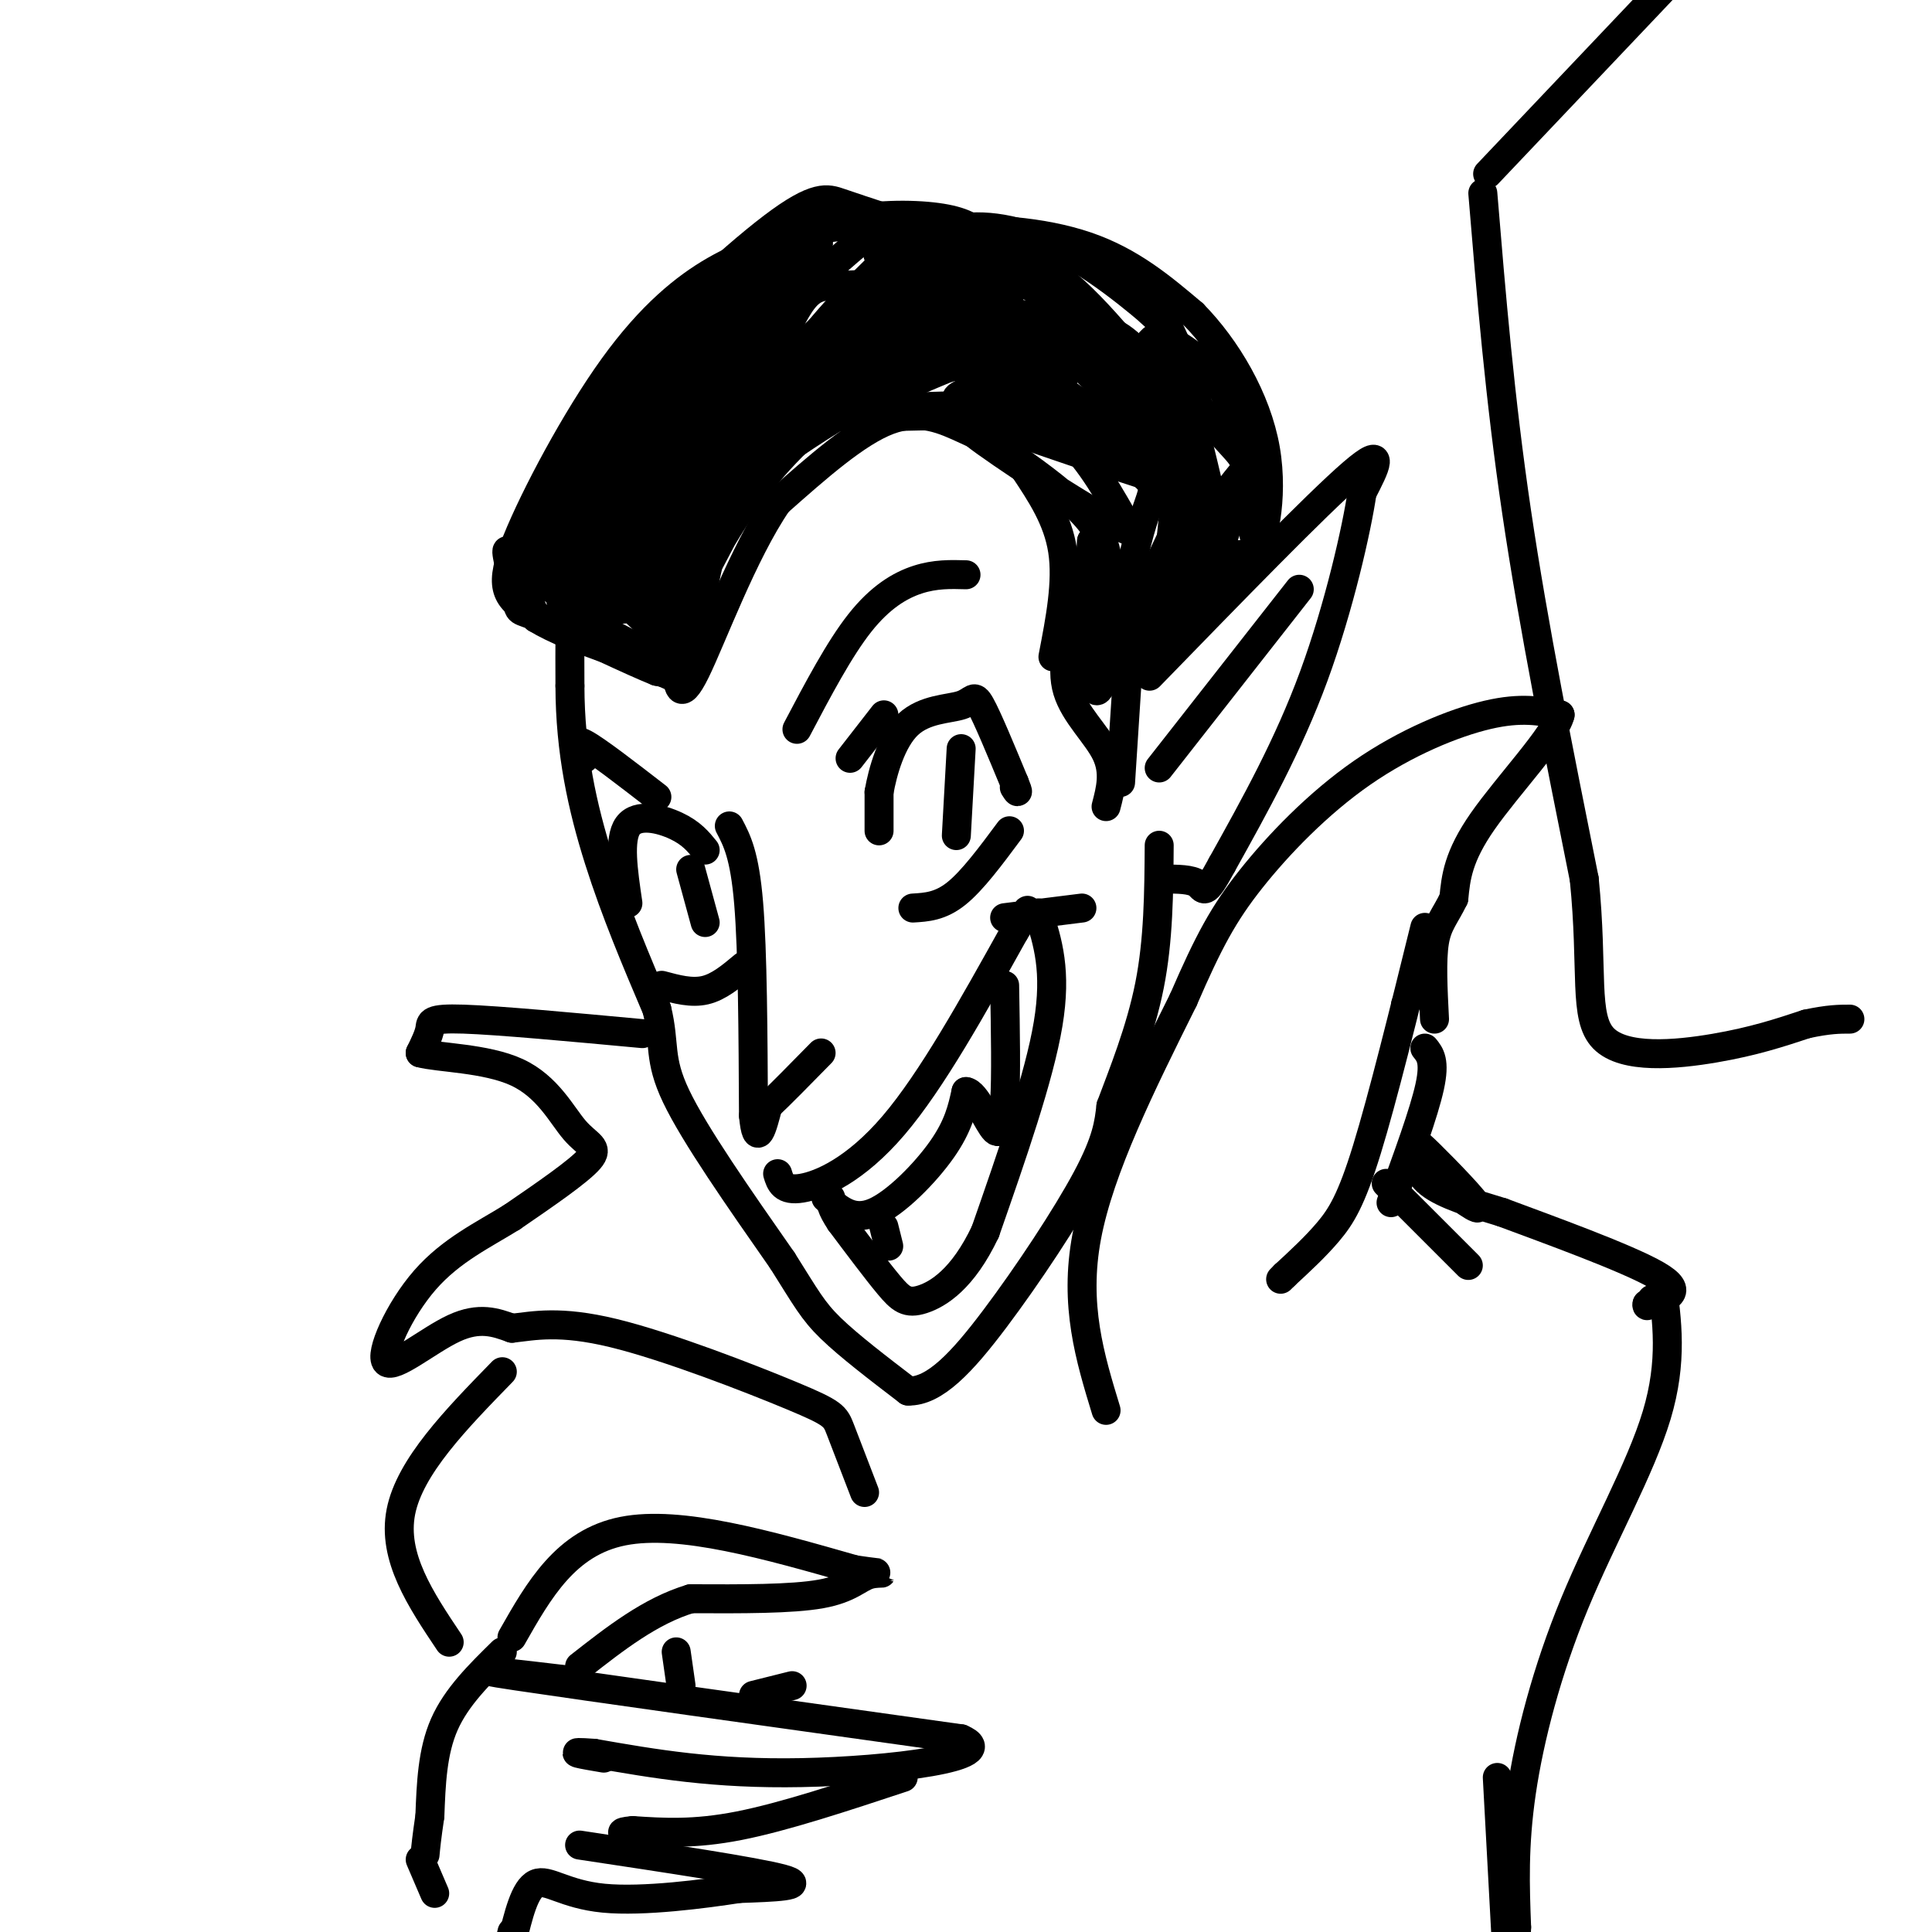 <svg viewBox='0 0 400 400' version='1.1' xmlns='http://www.w3.org/2000/svg' xmlns:xlink='http://www.w3.org/1999/xlink'><g fill='none' stroke='rgb(0,0,0)' stroke-width='6' stroke-linecap='round' stroke-linejoin='round'><path d='M169,46c0.000,0.000 -22.000,17.000 -22,17'/><path d='M147,63c-8.533,8.200 -18.867,20.200 -24,34c-5.133,13.800 -5.067,29.400 -5,45'/><path d='M118,142c0.022,13.622 2.578,25.178 6,36c3.422,10.822 7.711,20.911 12,31'/><path d='M136,209c1.778,7.311 0.222,10.089 4,18c3.778,7.911 12.889,20.956 22,34'/><path d='M162,261c4.933,7.822 6.267,10.378 10,14c3.733,3.622 9.867,8.311 16,13'/><path d='M188,288c5.476,0.167 11.167,-5.917 18,-15c6.833,-9.083 14.810,-21.167 19,-29c4.190,-7.833 4.595,-11.417 5,-15'/><path d='M230,229c2.467,-6.600 6.133,-15.600 8,-25c1.867,-9.400 1.933,-19.200 2,-29'/><path d='M238,140c17.333,-17.833 34.667,-35.667 42,-42c7.333,-6.333 4.667,-1.167 2,4'/><path d='M282,102c-1.067,7.333 -4.733,23.667 -10,38c-5.267,14.333 -12.133,26.667 -19,39'/><path d='M253,179c-3.756,7.000 -3.644,5.000 -5,4c-1.356,-1.000 -4.178,-1.000 -7,-1'/><path d='M240,159c0.000,0.000 29.000,-37.000 29,-37'/><path d='M223,127c-1.733,5.556 -3.467,11.111 -2,16c1.467,4.889 6.133,9.111 8,13c1.867,3.889 0.933,7.444 0,11'/><path d='M234,131c0.000,0.000 -2.000,31.000 -2,31'/><path d='M218,136c1.500,-7.750 3.000,-15.500 2,-22c-1.000,-6.500 -4.500,-11.750 -8,-17'/><path d='M212,97c-3.274,-4.119 -7.458,-5.917 -12,-8c-4.542,-2.083 -9.440,-4.452 -16,-2c-6.560,2.452 -14.780,9.726 -23,17'/><path d='M161,104c-7.178,10.467 -13.622,28.133 -17,35c-3.378,6.867 -3.689,2.933 -4,-1'/><path d='M140,138c-5.244,-2.422 -16.356,-7.978 -21,-11c-4.644,-3.022 -2.822,-3.511 -1,-4'/><path d='M118,123c-0.833,-1.667 -2.417,-3.833 -4,-6'/><path d='M116,127c1.119,-0.792 2.238,-1.583 1,-3c-1.238,-1.417 -4.833,-3.458 -7,-5c-2.167,-1.542 -2.905,-2.583 0,-9c2.905,-6.417 9.452,-18.208 16,-30'/><path d='M126,80c9.440,-11.774 25.042,-26.208 34,-33c8.958,-6.792 11.274,-5.940 14,-5c2.726,0.940 5.863,1.970 9,3'/><path d='M121,110c-4.162,4.080 -8.323,8.160 -5,3c3.323,-5.160 14.131,-19.559 16,-24c1.869,-4.441 -5.200,1.078 -9,8c-3.800,6.922 -4.331,15.248 -4,19c0.331,3.752 1.523,2.929 3,1c1.477,-1.929 3.238,-4.965 5,-8'/><path d='M127,109c0.235,-5.338 -1.679,-14.684 -3,-12c-1.321,2.684 -2.050,17.399 -1,24c1.050,6.601 3.879,5.089 8,5c4.121,-0.089 9.532,1.245 6,-2c-3.532,-3.245 -16.009,-11.070 -18,-11c-1.991,0.070 6.505,8.035 15,16'/><path d='M134,129c3.303,5.300 4.059,10.549 3,2c-1.059,-8.549 -3.935,-30.897 -5,-41c-1.065,-10.103 -0.321,-7.963 4,-12c4.321,-4.037 12.219,-14.253 11,-13c-1.219,1.253 -11.553,13.975 -16,22c-4.447,8.025 -3.005,11.353 -2,18c1.005,6.647 1.573,16.613 4,13c2.427,-3.613 6.714,-20.807 11,-38'/><path d='M144,80c5.169,-11.159 12.591,-20.056 18,-25c5.409,-4.944 8.805,-5.936 7,-4c-1.805,1.936 -8.811,6.798 -14,13c-5.189,6.202 -8.562,13.742 -11,19c-2.438,5.258 -3.942,8.234 -4,20c-0.058,11.766 1.331,32.322 3,31c1.669,-1.322 3.620,-24.520 8,-39c4.380,-14.480 11.190,-20.240 18,-26'/><path d='M169,69c8.977,-9.957 22.419,-21.851 20,-20c-2.419,1.851 -20.701,17.447 -31,36c-10.299,18.553 -12.616,40.063 -14,44c-1.384,3.938 -1.835,-9.697 -1,-19c0.835,-9.303 2.956,-14.274 6,-21c3.044,-6.726 7.013,-15.207 12,-22c4.987,-6.793 10.994,-11.896 17,-17'/><path d='M178,50c7.605,-2.937 18.117,-1.781 17,-2c-1.117,-0.219 -13.865,-1.814 -22,-1c-8.135,0.814 -11.658,4.036 -11,4c0.658,-0.036 5.496,-3.329 12,-5c6.504,-1.671 14.674,-1.719 20,-1c5.326,0.719 7.807,2.205 9,4c1.193,1.795 1.096,3.897 1,6'/><path d='M204,55c-5.631,1.913 -20.207,3.696 -28,4c-7.793,0.304 -8.801,-0.872 -15,13c-6.199,13.872 -17.589,42.792 -19,47c-1.411,4.208 7.158,-16.295 17,-30c9.842,-13.705 20.957,-20.613 27,-25c6.043,-4.387 7.012,-6.253 10,-6c2.988,0.253 7.994,2.627 13,5'/><path d='M209,63c-0.195,0.570 -7.183,-0.504 -14,1c-6.817,1.504 -13.461,5.585 -18,8c-4.539,2.415 -6.971,3.165 -13,13c-6.029,9.835 -15.654,28.754 -18,33c-2.346,4.246 2.588,-6.181 9,-15c6.412,-8.819 14.303,-16.028 21,-21c6.697,-4.972 12.199,-7.706 18,-9c5.801,-1.294 11.900,-1.147 18,-1'/><path d='M212,72c4.349,0.603 6.221,2.609 1,3c-5.221,0.391 -17.533,-0.833 -31,5c-13.467,5.833 -28.087,18.724 -25,17c3.087,-1.724 23.882,-18.064 40,-21c16.118,-2.936 27.559,7.532 39,18'/><path d='M236,94c4.109,0.680 -5.120,-6.619 -21,-9c-15.880,-2.381 -38.411,0.156 -41,1c-2.589,0.844 14.765,-0.003 26,0c11.235,0.003 16.353,0.858 21,5c4.647,4.142 8.824,11.571 13,19'/><path d='M234,110c-6.411,-2.274 -28.939,-17.460 -32,-20c-3.061,-2.540 13.344,7.567 21,15c7.656,7.433 6.561,12.194 6,18c-0.561,5.806 -0.589,12.659 -1,11c-0.411,-1.659 -1.206,-11.829 -2,-22'/><path d='M226,112c-0.542,5.499 -0.898,30.247 1,31c1.898,0.753 6.049,-22.490 9,-33c2.951,-10.510 4.700,-8.289 -2,-14c-6.700,-5.711 -21.850,-19.356 -37,-33'/><path d='M197,63c-6.864,-4.975 -5.523,-0.911 -4,0c1.523,0.911 3.227,-1.329 10,0c6.773,1.329 18.614,6.229 26,11c7.386,4.771 10.316,9.414 13,15c2.684,5.586 5.121,12.116 1,8c-4.121,-4.116 -14.802,-18.877 -24,-25c-9.198,-6.123 -16.914,-3.606 -22,-2c-5.086,1.606 -7.543,2.303 -10,3'/><path d='M187,73c-2.233,1.212 -2.815,2.743 -2,2c0.815,-0.743 3.026,-3.758 6,-6c2.974,-2.242 6.709,-3.711 13,-4c6.291,-0.289 15.136,0.602 21,2c5.864,1.398 8.747,3.303 13,9c4.253,5.697 9.876,15.188 7,12c-2.876,-3.188 -14.250,-19.054 -26,-26c-11.750,-6.946 -23.875,-4.973 -36,-3'/><path d='M183,59c0.732,-2.123 20.562,-5.929 31,-7c10.438,-1.071 11.484,0.595 16,5c4.516,4.405 12.503,11.551 12,11c-0.503,-0.551 -9.496,-8.797 -18,-14c-8.504,-5.203 -16.520,-7.362 -23,-7c-6.480,0.362 -11.423,3.246 -16,7c-4.577,3.754 -8.789,8.377 -13,13'/><path d='M172,67c-4.245,6.041 -8.357,14.643 -9,16c-0.643,1.357 2.182,-4.530 8,-11c5.818,-6.470 14.628,-13.521 24,-17c9.372,-3.479 19.304,-3.385 26,-2c6.696,1.385 10.156,4.062 13,6c2.844,1.938 5.073,3.137 8,9c2.927,5.863 6.550,16.389 7,20c0.450,3.611 -2.275,0.305 -5,-3'/><path d='M244,85c-5.028,-5.967 -15.099,-19.384 -23,-26c-7.901,-6.616 -13.631,-6.430 -21,-6c-7.369,0.430 -16.377,1.105 -18,0c-1.623,-1.105 4.140,-3.990 13,-5c8.860,-1.010 20.817,-0.146 30,3c9.183,3.146 15.591,8.573 22,14'/><path d='M247,65c6.909,7.017 13.180,17.560 15,28c1.820,10.440 -0.811,20.778 -2,19c-1.189,-1.778 -0.935,-15.671 -4,-25c-3.065,-9.329 -9.447,-14.094 -13,-16c-3.553,-1.906 -4.276,-0.953 -5,0'/><path d='M238,71c2.575,4.295 11.514,15.033 16,20c4.486,4.967 4.520,4.163 2,12c-2.520,7.837 -7.595,24.315 -9,22c-1.405,-2.315 0.861,-23.425 1,-35c0.139,-11.575 -1.847,-13.616 -3,-7c-1.153,6.616 -1.472,21.890 -3,32c-1.528,10.110 -4.264,15.055 -7,20'/><path d='M235,135c3.559,-8.024 15.956,-38.084 14,-36c-1.956,2.084 -18.267,36.311 -17,39c1.267,2.689 20.110,-26.161 26,-37c5.890,-10.839 -1.174,-3.668 -6,4c-4.826,7.668 -7.413,15.834 -10,24'/><path d='M242,129c1.678,-0.131 10.872,-12.458 14,-14c3.128,-1.542 0.188,7.700 -3,2c-3.188,-5.700 -6.625,-26.343 -7,-31c-0.375,-4.657 2.313,6.671 5,18'/><path d='M251,104c0.833,3.000 0.417,1.500 0,0'/><path d='M139,140c0.000,0.000 -27.000,-12.000 -27,-12'/><path d='M112,128c-5.119,-2.000 -4.417,-1.000 -5,-4c-0.583,-3.000 -2.452,-10.000 -2,-10c0.452,0.000 3.226,7.000 6,14'/><path d='M111,128c7.556,4.622 23.444,9.178 29,11c5.556,1.822 0.778,0.911 -4,0'/><path d='M136,139c-5.000,-2.000 -15.500,-7.000 -26,-12'/><path d='M110,127c-5.630,-3.372 -6.705,-5.801 -3,-15c3.705,-9.199 12.190,-25.169 20,-36c7.810,-10.831 14.946,-16.523 21,-20c6.054,-3.477 11.027,-4.738 16,-6'/><path d='M164,50c4.605,-1.766 8.116,-3.182 4,-1c-4.116,2.182 -15.861,7.961 -24,15c-8.139,7.039 -12.673,15.339 -15,19c-2.327,3.661 -2.449,2.682 -5,11c-2.551,8.318 -7.533,25.932 0,20c7.533,-5.932 27.581,-35.409 33,-45c5.419,-9.591 -3.790,0.705 -13,11'/><path d='M144,80c-6.919,8.413 -17.717,23.946 -21,30c-3.283,6.054 0.948,2.630 4,0c3.052,-2.630 4.924,-4.468 14,-15c9.076,-10.532 25.355,-29.760 24,-33c-1.355,-3.240 -20.344,9.508 -34,25c-13.656,15.492 -21.980,33.730 -17,30c4.980,-3.730 23.264,-29.427 27,-37c3.736,-7.573 -7.075,2.979 -14,11c-6.925,8.021 -9.962,13.510 -13,19'/><path d='M114,110c-1.081,4.711 2.715,6.989 3,10c0.285,3.011 -2.942,6.756 8,-2c10.942,-8.756 36.054,-30.014 50,-41c13.946,-10.986 16.725,-11.699 20,-12c3.275,-0.301 7.046,-0.191 -4,7c-11.046,7.191 -36.909,21.464 -34,21c2.909,-0.464 34.591,-15.663 50,-21c15.409,-5.337 14.545,-0.810 14,2c-0.545,2.810 -0.773,3.905 -1,5'/><path d='M220,79c-6.733,1.000 -23.067,1.000 -22,4c1.067,3.000 19.533,9.000 38,15'/><path d='M182,166c0.000,3.167 0.000,6.333 0,6c0.000,-0.333 0.000,-4.167 0,-8'/><path d='M182,164c0.734,-4.217 2.568,-10.759 6,-14c3.432,-3.241 8.463,-3.180 11,-4c2.537,-0.820 2.582,-2.520 4,0c1.418,2.520 4.209,9.260 7,16'/><path d='M210,162c1.167,2.833 0.583,1.917 0,1'/><path d='M189,188c2.833,-0.167 5.667,-0.333 9,-3c3.333,-2.667 7.167,-7.833 11,-13'/><path d='M199,155c0.000,0.000 -1.000,18.000 -1,18'/><path d='M176,157c0.000,0.000 7.000,-9.000 7,-9'/><path d='M165,151c4.378,-8.311 8.756,-16.622 13,-22c4.244,-5.378 8.356,-7.822 12,-9c3.644,-1.178 6.822,-1.089 10,-1'/><path d='M121,157c-1.250,-2.167 -2.500,-4.333 0,-3c2.500,1.333 8.750,6.167 15,11'/><path d='M130,187c-0.978,-6.644 -1.956,-13.289 0,-16c1.956,-2.711 6.844,-1.489 10,0c3.156,1.489 4.578,3.244 6,5'/><path d='M143,180c0.000,0.000 3.000,11.000 3,11'/><path d='M137,204c3.083,0.833 6.167,1.667 9,1c2.833,-0.667 5.417,-2.833 8,-5'/><path d='M151,171c1.583,3.000 3.167,6.000 4,16c0.833,10.000 0.917,27.000 1,44'/><path d='M156,231c0.667,7.000 1.833,2.500 3,-2'/><path d='M159,229c2.333,-2.167 6.667,-6.583 11,-11'/><path d='M161,243c0.556,1.822 1.111,3.644 5,3c3.889,-0.644 11.111,-3.756 19,-13c7.889,-9.244 16.444,-24.622 25,-40'/><path d='M210,193c4.333,-7.000 2.667,-4.500 1,-2'/><path d='M208,190c0.000,0.000 16.000,-2.000 16,-2'/><path d='M215,189c1.917,6.000 3.833,12.000 2,23c-1.833,11.000 -7.417,27.000 -13,43'/><path d='M204,255c-4.655,9.845 -9.792,12.958 -13,14c-3.208,1.042 -4.488,0.012 -7,-3c-2.512,-3.012 -6.256,-8.006 -10,-13'/><path d='M174,253c-2.000,-3.000 -2.000,-4.000 -2,-5'/><path d='M171,248c2.778,2.444 5.556,4.889 10,3c4.444,-1.889 10.556,-8.111 14,-13c3.444,-4.889 4.222,-8.444 5,-12'/><path d='M200,226c2.022,0.178 4.578,6.622 6,8c1.422,1.378 1.711,-2.311 2,-6'/><path d='M208,228c0.333,-5.000 0.167,-14.500 0,-24'/><path d='M183,254c0.000,0.000 1.000,4.000 1,4'/><path d='M229,292c-3.333,-10.917 -6.667,-21.833 -4,-36c2.667,-14.167 11.333,-31.583 20,-49'/><path d='M245,207c5.238,-12.100 8.332,-17.852 14,-25c5.668,-7.148 13.911,-15.694 23,-22c9.089,-6.306 19.026,-10.373 26,-12c6.974,-1.627 10.987,-0.813 15,0'/><path d='M323,148c-0.956,4.178 -10.844,14.622 -16,22c-5.156,7.378 -5.578,11.689 -6,16'/><path d='M301,186c-1.822,3.778 -3.378,5.222 -4,9c-0.622,3.778 -0.311,9.889 0,16'/><path d='M291,208c0.000,0.000 2.000,-4.000 2,-4'/><path d='M295,192c-4.378,17.733 -8.756,35.467 -12,46c-3.244,10.533 -5.356,13.867 -8,17c-2.644,3.133 -5.822,6.067 -9,9'/><path d='M266,264c-1.500,1.500 -0.750,0.750 0,0'/><path d='M295,217c1.083,1.333 2.167,2.667 1,8c-1.167,5.333 -4.583,14.667 -8,24'/><path d='M133,214c-14.889,-1.378 -29.778,-2.756 -37,-3c-7.222,-0.244 -6.778,0.644 -7,2c-0.222,1.356 -1.111,3.178 -2,5'/><path d='M87,218c3.592,1.010 13.571,1.033 20,4c6.429,2.967 9.308,8.876 12,12c2.692,3.124 5.198,3.464 3,6c-2.198,2.536 -9.099,7.268 -16,12'/><path d='M106,252c-5.882,3.659 -12.587,6.805 -18,13c-5.413,6.195 -9.534,15.437 -8,17c1.534,1.563 8.724,-4.553 14,-7c5.276,-2.447 8.638,-1.223 12,0'/><path d='M106,275c4.514,-0.491 9.797,-1.719 21,1c11.203,2.719 28.324,9.386 37,13c8.676,3.614 8.907,4.175 10,7c1.093,2.825 3.046,7.912 5,13'/><path d='M287,245c0.000,0.000 17.000,17.000 17,17'/><path d='M293,241c6.536,4.973 13.072,9.946 13,9c-0.072,-0.946 -6.751,-7.810 -10,-11c-3.249,-3.190 -3.067,-2.705 -3,-1c0.067,1.705 0.019,4.630 3,7c2.981,2.370 8.990,4.185 15,6'/><path d='M311,251c9.533,3.556 25.867,9.444 32,13c6.133,3.556 2.067,4.778 -2,6'/><path d='M341,270c-0.167,0.833 0.417,-0.083 1,-1'/><path d='M106,339c5.583,-9.833 11.167,-19.667 23,-22c11.833,-2.333 29.917,2.833 48,8'/><path d='M177,325c8.381,1.238 5.333,0.333 3,1c-2.333,0.667 -3.952,2.905 -10,4c-6.048,1.095 -16.524,1.048 -27,1'/><path d='M143,331c-8.333,2.500 -15.667,8.250 -23,14'/><path d='M119,348c-12.667,-1.500 -25.333,-3.000 -12,-1c13.333,2.000 52.667,7.500 92,13'/><path d='M199,360c8.889,3.756 -14.889,6.644 -33,7c-18.111,0.356 -30.556,-1.822 -43,-4'/><path d='M123,363c-6.833,-0.500 -2.417,0.250 2,1'/><path d='M187,368c-12.333,4.083 -24.667,8.167 -34,10c-9.333,1.833 -15.667,1.417 -22,1'/><path d='M131,379c-3.667,0.333 -1.833,0.667 0,1'/><path d='M104,342c-4.750,4.667 -9.500,9.333 -12,15c-2.500,5.667 -2.750,12.333 -3,19'/><path d='M89,376c-0.667,4.500 -0.833,6.250 -1,8'/><path d='M120,382c18.250,2.750 36.500,5.500 42,7c5.500,1.500 -1.750,1.750 -9,2'/><path d='M153,391c-6.952,1.083 -19.833,2.792 -28,2c-8.167,-0.792 -11.619,-4.083 -14,-3c-2.381,1.083 -3.690,6.542 -5,12'/><path d='M106,402c-0.833,1.667 -0.417,-0.167 0,-2'/><path d='M87,385c0.000,0.000 3.000,7.000 3,7'/><path d='M140,342c0.000,0.000 1.000,7.000 1,7'/><path d='M156,351c0.000,0.000 8.000,-2.000 8,-2'/><path d='M104,284c-9.583,9.833 -19.167,19.667 -21,29c-1.833,9.333 4.083,18.167 10,27'/><path d='M344,265c1.179,8.417 2.357,16.833 -1,28c-3.357,11.167 -11.250,25.083 -17,39c-5.750,13.917 -9.357,27.833 -11,39c-1.643,11.167 -1.321,19.583 -1,28'/><path d='M314,399c-0.214,5.464 -0.250,5.125 2,8c2.250,2.875 6.786,8.964 15,13c8.214,4.036 20.107,6.018 32,8'/><path d='M310,368c0.000,0.000 2.000,37.000 2,37'/><path d='M307,40c1.750,21.167 3.500,42.333 7,66c3.500,23.667 8.750,49.833 14,76'/><path d='M328,182c1.929,19.048 -0.250,28.667 4,33c4.250,4.333 14.929,3.381 23,2c8.071,-1.381 13.536,-3.190 19,-5'/><path d='M374,212c4.667,-1.000 6.833,-1.000 9,-1'/><path d='M308,36c0.000,0.000 37.000,-39.000 37,-39'/></g>
</svg>
